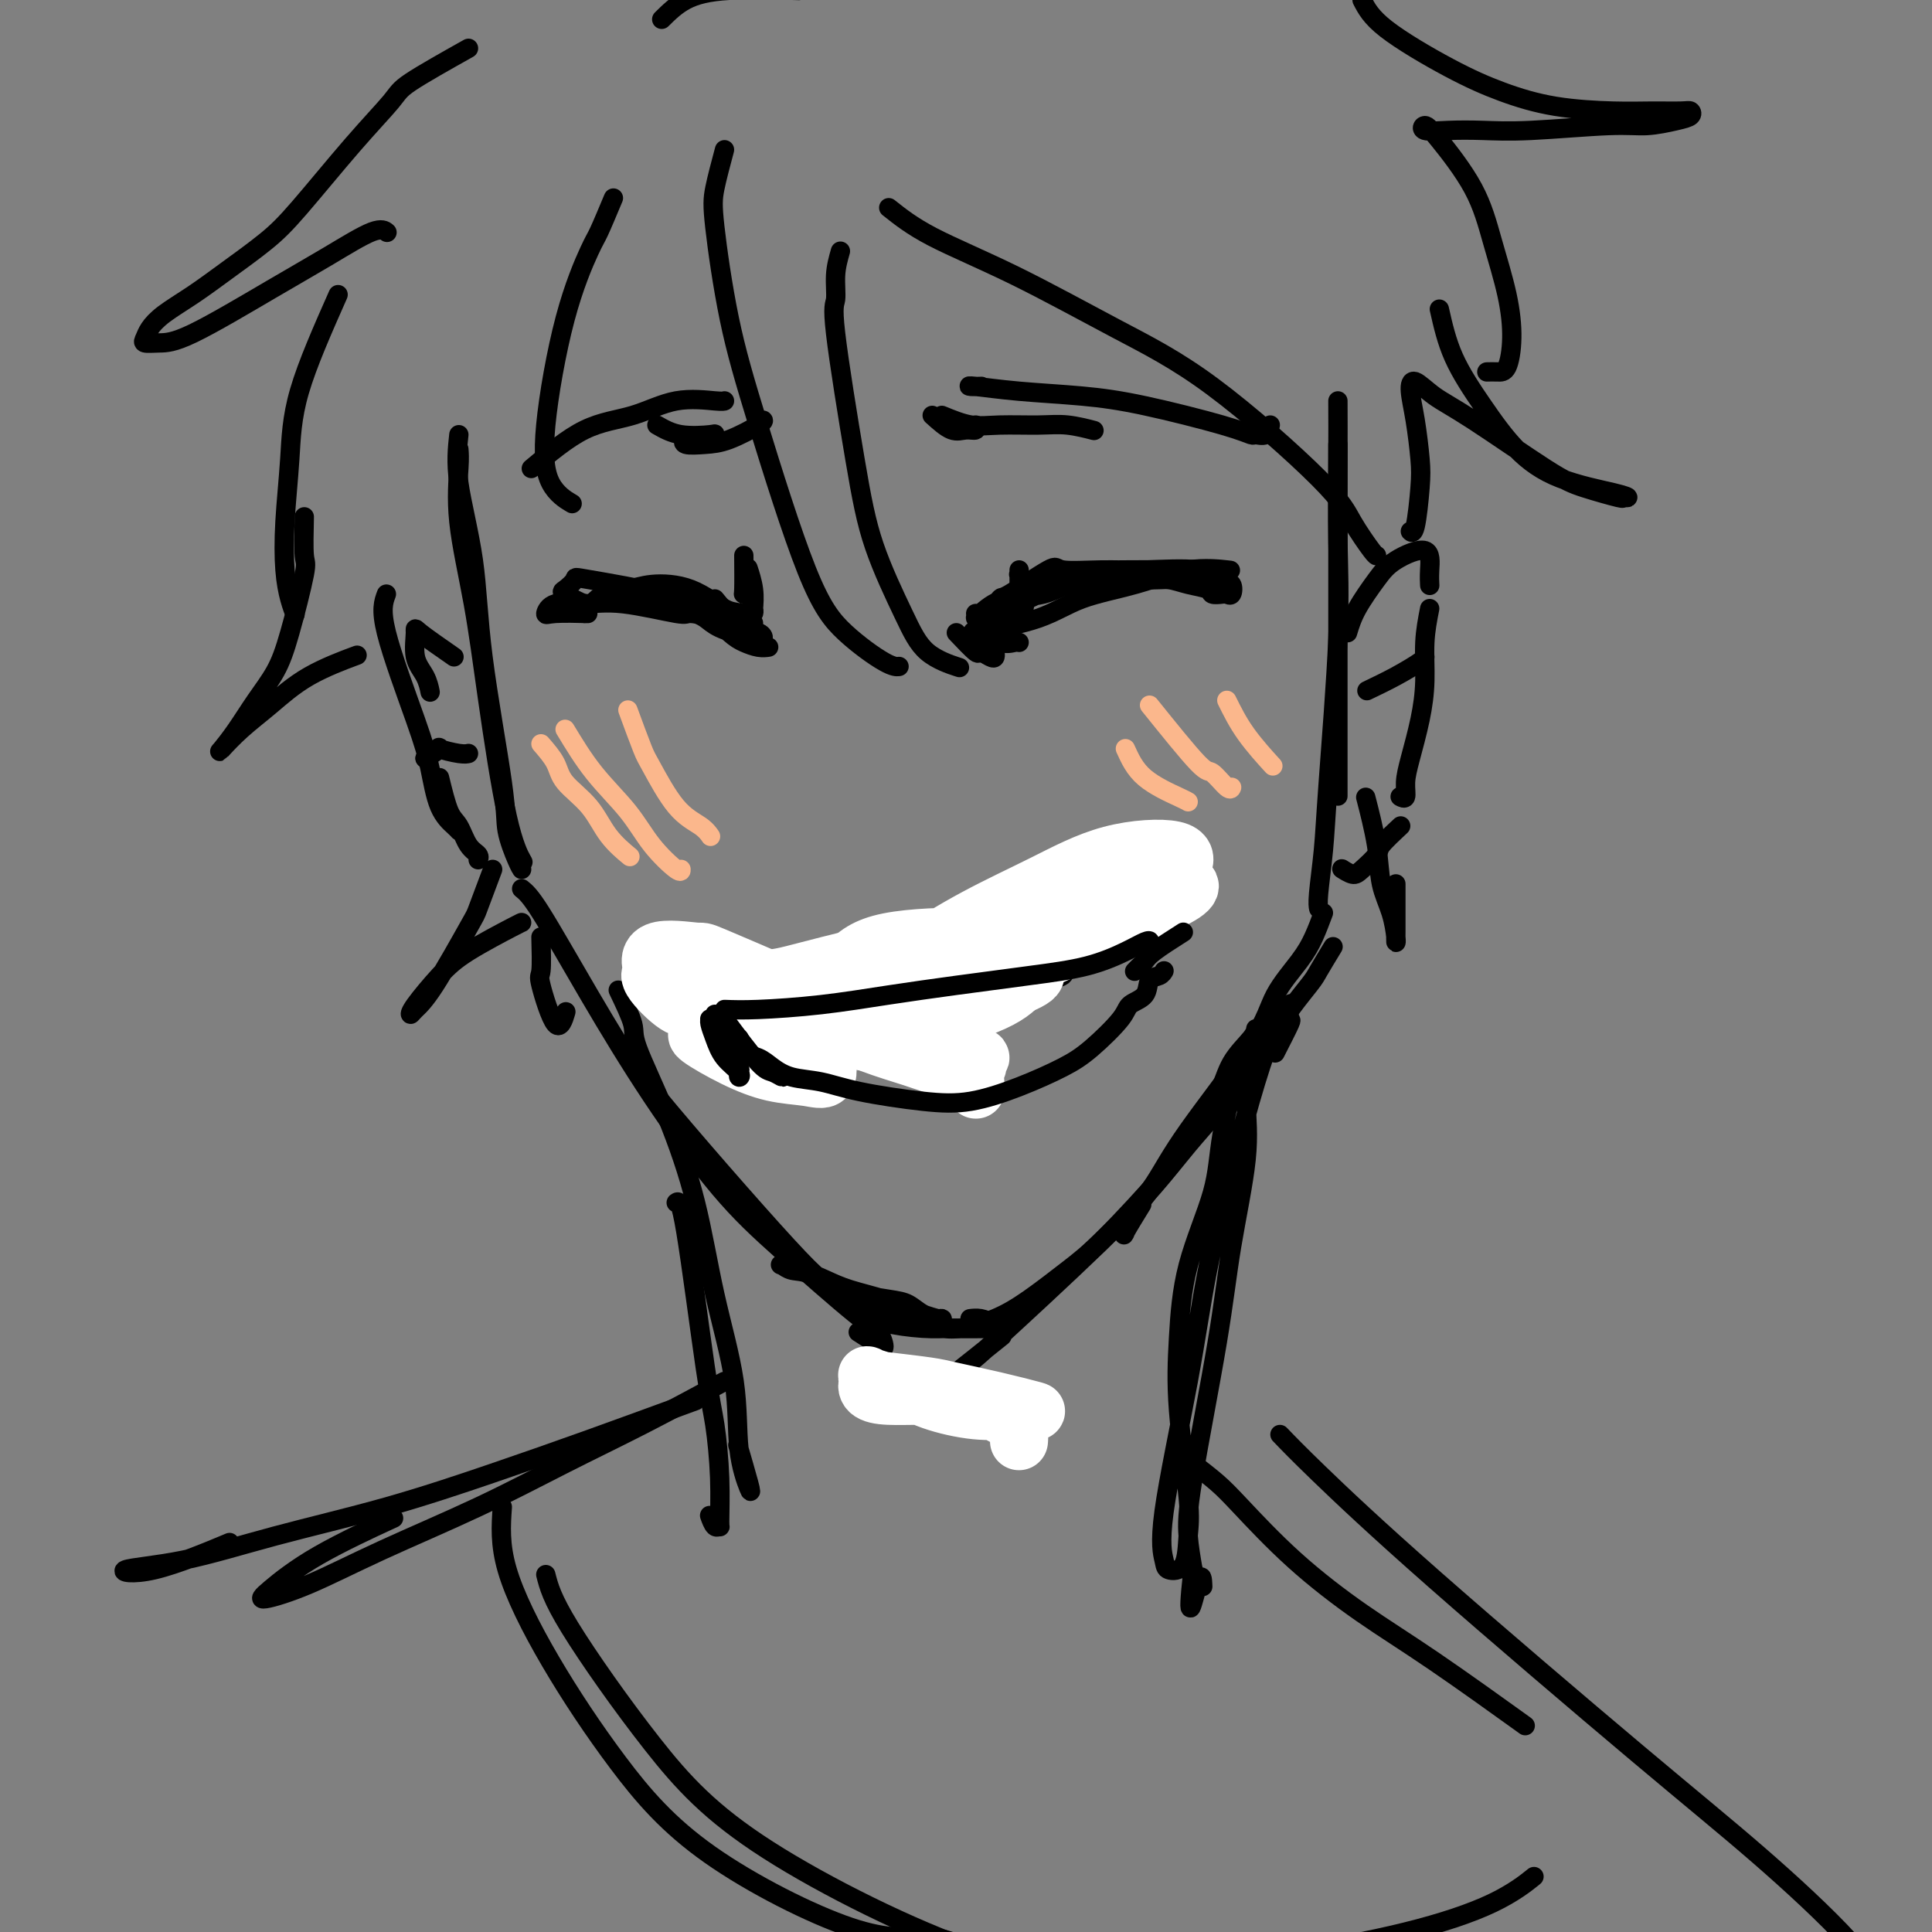 <svg viewBox='0 0 400 400' version='1.1' xmlns='http://www.w3.org/2000/svg' xmlns:xlink='http://www.w3.org/1999/xlink'><rect x="0" y="0" width="400" height="400" fill="#808080" stroke="none"/><g fill='none' stroke='rgb(0,0,0)' stroke-width='4' stroke-linecap='round' stroke-linejoin='round'><path d='M95,93c0.074,0.845 0.147,1.690 0,4c-0.147,2.310 -0.515,6.084 0,11c0.515,4.916 1.914,10.975 3,17c1.086,6.025 1.858,12.017 3,20c1.142,7.983 2.654,17.957 4,24c1.346,6.043 2.528,8.155 3,9c0.472,0.845 0.236,0.422 0,0'/><path d='M95,90c-0.310,2.829 -0.621,5.657 0,10c0.621,4.343 2.173,10.200 3,16c0.827,5.800 0.929,11.544 2,20c1.071,8.456 3.110,19.625 4,26c0.890,6.375 0.630,7.956 1,10c0.370,2.044 1.369,4.550 2,6c0.631,1.450 0.895,1.843 1,2c0.105,0.157 0.053,0.079 0,0'/><path d='M108,184c0.859,0.692 1.718,1.384 4,5c2.282,3.616 5.987,10.156 10,17c4.013,6.844 8.335,13.992 13,21c4.665,7.008 9.672,13.875 14,19c4.328,5.125 7.978,8.506 13,13c5.022,4.494 11.415,10.101 15,13c3.585,2.899 4.361,3.092 5,4c0.639,0.908 1.140,2.532 1,3c-0.140,0.468 -0.922,-0.220 -2,-1c-1.078,-0.780 -2.451,-1.651 -3,-2c-0.549,-0.349 -0.275,-0.174 0,0'/><path d='M132,220c-1.138,-0.337 -2.276,-0.675 4,7c6.276,7.675 19.965,23.361 27,31c7.035,7.639 7.415,7.230 9,8c1.585,0.770 4.375,2.717 6,4c1.625,1.283 2.086,1.900 2,2c-0.086,0.100 -0.720,-0.317 -2,-1c-1.280,-0.683 -3.208,-1.634 -5,-3c-1.792,-1.366 -3.450,-3.149 -5,-4c-1.550,-0.851 -2.992,-0.772 -4,-1c-1.008,-0.228 -1.582,-0.763 -2,-1c-0.418,-0.237 -0.681,-0.177 0,0c0.681,0.177 2.307,0.470 4,1c1.693,0.530 3.452,1.298 5,2c1.548,0.702 2.884,1.337 5,2c2.116,0.663 5.010,1.355 7,2c1.990,0.645 3.074,1.243 5,2c1.926,0.757 4.693,1.674 6,2c1.307,0.326 1.154,0.060 1,0c-0.154,-0.060 -0.307,0.086 -1,0c-0.693,-0.086 -1.924,-0.403 -3,-1c-1.076,-0.597 -1.997,-1.475 -3,-2c-1.003,-0.525 -2.088,-0.699 -4,-1c-1.912,-0.301 -4.651,-0.729 -6,-1c-1.349,-0.271 -1.308,-0.384 -1,0c0.308,0.384 0.882,1.266 2,2c1.118,0.734 2.780,1.321 5,2c2.220,0.679 4.997,1.450 7,2c2.003,0.550 3.232,0.879 6,1c2.768,0.121 7.077,0.035 9,0c1.923,-0.035 1.462,-0.017 1,0'/><path d='M207,275c2.399,-0.011 0.396,-0.539 -1,-1c-1.396,-0.461 -2.183,-0.855 -3,-1c-0.817,-0.145 -1.662,-0.041 -2,0c-0.338,0.041 -0.169,0.021 0,0'/><path d='M185,273c-1.060,0.309 -2.120,0.619 -1,1c1.120,0.381 4.420,0.834 7,1c2.580,0.166 4.441,0.044 6,0c1.559,-0.044 2.816,-0.012 4,0c1.184,0.012 2.293,0.003 3,0c0.707,-0.003 1.011,-0.001 1,0c-0.011,0.001 -0.337,0.000 -1,0c-0.663,-0.000 -1.663,0.000 -3,0c-1.337,-0.000 -3.012,-0.000 -4,0c-0.988,0.000 -1.289,0.001 -2,0c-0.711,-0.001 -1.834,-0.005 -2,0c-0.166,0.005 0.623,0.019 1,0c0.377,-0.019 0.343,-0.073 1,0c0.657,0.073 2.006,0.271 4,0c1.994,-0.271 4.634,-1.012 7,-2c2.366,-0.988 4.459,-2.225 7,-4c2.541,-1.775 5.531,-4.090 8,-6c2.469,-1.910 4.417,-3.416 8,-7c3.583,-3.584 8.802,-9.247 12,-13c3.198,-3.753 4.373,-5.598 6,-8c1.627,-2.402 3.704,-5.362 5,-8c1.296,-2.638 1.811,-4.955 3,-7c1.189,-2.045 3.051,-3.820 4,-5c0.949,-1.180 0.985,-1.766 1,-2c0.015,-0.234 0.007,-0.117 0,0'/><path d='M274,189c-0.642,1.712 -1.283,3.424 -2,5c-0.717,1.576 -1.509,3.017 -3,5c-1.491,1.983 -3.682,4.509 -5,7c-1.318,2.491 -1.764,4.947 -5,10c-3.236,5.053 -9.262,12.704 -13,18c-3.738,5.296 -5.187,8.238 -7,11c-1.813,2.762 -3.991,5.345 -5,7c-1.009,1.655 -0.848,2.382 -1,3c-0.152,0.618 -0.618,1.128 0,0c0.618,-1.128 2.319,-3.894 3,-5c0.681,-1.106 0.340,-0.553 0,0'/><path d='M276,196c-1.178,1.941 -2.356,3.882 -3,5c-0.644,1.118 -0.755,1.412 -2,3c-1.245,1.588 -3.626,4.471 -6,8c-2.374,3.529 -4.741,7.703 -8,12c-3.259,4.297 -7.410,8.717 -11,13c-3.590,4.283 -6.619,8.429 -13,15c-6.381,6.571 -16.116,15.568 -22,21c-5.884,5.432 -7.919,7.301 -10,9c-2.081,1.699 -4.207,3.229 -4,3c0.207,-0.229 2.748,-2.215 5,-4c2.252,-1.785 4.215,-3.367 5,-4c0.785,-0.633 0.393,-0.316 0,0'/><path d='M277,92c0.000,2.379 0.000,4.757 0,9c0.000,4.243 0.000,10.350 0,13c0.000,2.650 0.000,1.843 0,7c0.000,5.157 0.000,16.279 0,23c0.000,6.721 0.000,9.040 0,12c0.000,2.960 0.000,6.560 0,8c0.000,1.440 0.000,0.720 0,0'/><path d='M277,83c0.015,3.535 0.029,7.071 0,12c-0.029,4.929 -0.103,11.253 0,17c0.103,5.747 0.381,10.917 0,20c-0.381,9.083 -1.423,22.080 -2,30c-0.577,7.920 -0.691,10.762 -1,14c-0.309,3.238 -0.814,6.872 -1,9c-0.186,2.128 -0.053,2.751 0,3c0.053,0.249 0.027,0.125 0,0'/><path d='M279,131c0.467,-1.532 0.934,-3.064 2,-5c1.066,-1.936 2.730,-4.277 4,-6c1.270,-1.723 2.144,-2.829 4,-4c1.856,-1.171 4.693,-2.407 6,-2c1.307,0.407 1.083,2.456 1,4c-0.083,1.544 -0.024,2.584 0,3c0.024,0.416 0.012,0.208 0,0'/><path d='M296,126c-0.439,2.239 -0.878,4.479 -1,7c-0.122,2.521 0.073,5.324 0,8c-0.073,2.676 -0.416,5.225 -1,8c-0.584,2.775 -1.411,5.777 -2,8c-0.589,2.223 -0.941,3.668 -1,5c-0.059,1.332 0.177,2.551 0,3c-0.177,0.449 -0.765,0.128 -1,0c-0.235,-0.128 -0.118,-0.064 0,0'/><path d='M290,171c-1.656,1.545 -3.313,3.090 -4,4c-0.687,0.910 -0.405,1.186 -1,2c-0.595,0.814 -2.068,2.166 -3,3c-0.932,0.834 -1.322,1.151 -2,1c-0.678,-0.151 -1.644,-0.772 -2,-1c-0.356,-0.228 -0.102,-0.065 0,0c0.102,0.065 0.051,0.033 0,0'/><path d='M94,136c-2.859,-1.988 -5.719,-3.975 -7,-5c-1.281,-1.025 -0.984,-1.087 -1,0c-0.016,1.087 -0.344,3.322 0,5c0.344,1.678 1.362,2.798 2,4c0.638,1.202 0.897,2.486 1,3c0.103,0.514 0.052,0.257 0,0'/><path d='M80,123c-0.599,1.589 -1.198,3.179 0,8c1.198,4.821 4.191,12.875 6,18c1.809,5.125 2.432,7.321 3,10c0.568,2.679 1.080,5.842 2,8c0.920,2.158 2.248,3.312 3,4c0.752,0.688 0.929,0.911 1,1c0.071,0.089 0.035,0.045 0,0'/><path d='M91,161c0.663,2.726 1.326,5.452 2,7c0.674,1.548 1.357,1.918 2,3c0.643,1.082 1.244,2.878 2,4c0.756,1.122 1.665,1.571 2,2c0.335,0.429 0.096,0.837 0,1c-0.096,0.163 -0.048,0.082 0,0'/><path d='M88,157c0.000,0.000 0.100,0.100 0.1,0.1'/><path d='M88,157c1.373,-0.815 2.746,-1.630 3,-2c0.254,-0.370 -0.612,-0.295 0,0c0.612,0.295 2.703,0.810 4,1c1.297,0.190 1.799,0.054 2,0c0.201,-0.054 0.100,-0.027 0,0'/><path d='M283,143c2.000,-0.958 4.000,-1.917 6,-3c2.000,-1.083 4.000,-2.292 5,-3c1.000,-0.708 1.000,-0.917 1,-1c0.000,-0.083 0.000,-0.042 0,0'/><path d='M148,205c1.961,2.118 3.923,4.235 5,5c1.077,0.765 1.270,0.176 1,0c-0.270,-0.176 -1.002,0.059 -1,0c0.002,-0.059 0.740,-0.413 0,-1c-0.740,-0.587 -2.958,-1.407 -4,-2c-1.042,-0.593 -0.910,-0.957 -1,-1c-0.090,-0.043 -0.403,0.237 -1,0c-0.597,-0.237 -1.480,-0.991 0,0c1.480,0.991 5.321,3.728 7,5c1.679,1.272 1.194,1.078 1,1c-0.194,-0.078 -0.097,-0.039 0,0'/><path d='M150,208c-0.584,-0.247 -1.169,-0.493 -1,0c0.169,0.493 1.090,1.726 3,3c1.910,1.274 4.807,2.590 6,3c1.193,0.410 0.682,-0.087 3,0c2.318,0.087 7.464,0.759 11,1c3.536,0.241 5.463,0.050 8,0c2.537,-0.050 5.685,0.040 8,0c2.315,-0.040 3.798,-0.210 6,-1c2.202,-0.790 5.123,-2.200 7,-3c1.877,-0.800 2.710,-0.991 5,-2c2.290,-1.009 6.036,-2.838 8,-4c1.964,-1.162 2.145,-1.658 3,-2c0.855,-0.342 2.383,-0.529 3,-1c0.617,-0.471 0.321,-1.225 1,-2c0.679,-0.775 2.332,-1.570 3,-2c0.668,-0.430 0.351,-0.493 1,-1c0.649,-0.507 2.265,-1.456 3,-2c0.735,-0.544 0.589,-0.682 1,-1c0.411,-0.318 1.380,-0.816 2,-1c0.620,-0.184 0.891,-0.052 1,0c0.109,0.052 0.054,0.026 0,0'/><path d='M233,191c-0.410,0.719 -0.820,1.438 -1,2c-0.180,0.562 -0.130,0.968 0,1c0.130,0.032 0.338,-0.311 1,-1c0.662,-0.689 1.776,-1.725 3,-3c1.224,-1.275 2.559,-2.788 4,-4c1.441,-1.212 2.990,-2.122 4,-3c1.010,-0.878 1.481,-1.723 2,-2c0.519,-0.277 1.085,0.013 0,1c-1.085,0.987 -3.821,2.671 -6,4c-2.179,1.329 -3.801,2.305 -5,3c-1.199,0.695 -1.977,1.110 -2,1c-0.023,-0.110 0.708,-0.746 1,-1c0.292,-0.254 0.146,-0.127 0,0'/><path d='M241,181c-2.509,1.207 -5.018,2.414 -7,3c-1.982,0.586 -3.436,0.550 -6,1c-2.564,0.450 -6.236,1.385 -10,2c-3.764,0.615 -7.618,0.911 -12,2c-4.382,1.089 -9.292,2.970 -13,4c-3.708,1.030 -6.213,1.207 -11,2c-4.787,0.793 -11.857,2.201 -16,3c-4.143,0.799 -5.358,0.989 -7,1c-1.642,0.011 -3.709,-0.156 -5,0c-1.291,0.156 -1.806,0.634 -2,1c-0.194,0.366 -0.066,0.620 0,1c0.066,0.380 0.069,0.885 0,1c-0.069,0.115 -0.211,-0.161 0,0c0.211,0.161 0.775,0.760 1,1c0.225,0.240 0.113,0.120 0,0'/><path d='M148,202c-2.842,-0.385 -5.684,-0.770 -7,-1c-1.316,-0.230 -1.107,-0.303 -1,0c0.107,0.303 0.114,0.984 0,1c-0.114,0.016 -0.347,-0.633 1,0c1.347,0.633 4.273,2.546 6,4c1.727,1.454 2.255,2.448 3,3c0.745,0.552 1.708,0.663 2,1c0.292,0.337 -0.086,0.899 0,1c0.086,0.101 0.636,-0.260 0,-1c-0.636,-0.740 -2.456,-1.860 -4,-3c-1.544,-1.140 -2.811,-2.299 -4,-3c-1.189,-0.701 -2.301,-0.944 -3,-1c-0.699,-0.056 -0.986,0.076 -1,0c-0.014,-0.076 0.244,-0.361 1,0c0.756,0.361 2.011,1.366 3,2c0.989,0.634 1.711,0.895 2,1c0.289,0.105 0.144,0.052 0,0'/><path d='M121,127c1.225,-1.607 2.450,-3.215 4,-4c1.550,-0.785 3.426,-0.748 5,-1c1.574,-0.252 2.845,-0.792 5,-1c2.155,-0.208 5.194,-0.084 8,1c2.806,1.084 5.379,3.127 7,4c1.621,0.873 2.290,0.574 3,1c0.710,0.426 1.460,1.576 2,2c0.540,0.424 0.868,0.121 1,0c0.132,-0.121 0.066,-0.061 0,0'/><path d='M148,124c2.000,2.422 4.000,4.844 5,6c1.000,1.156 1.000,1.044 1,1c0.000,-0.044 0.000,-0.022 0,0'/><path d='M155,132c-2.258,-0.650 -4.517,-1.300 -6,-2c-1.483,-0.700 -2.192,-1.450 -3,-2c-0.808,-0.550 -1.717,-0.900 -2,-1c-0.283,-0.100 0.060,0.049 0,0c-0.060,-0.049 -0.523,-0.297 1,0c1.523,0.297 5.031,1.137 7,2c1.969,0.863 2.398,1.747 3,2c0.602,0.253 1.379,-0.125 2,0c0.621,0.125 1.088,0.752 1,1c-0.088,0.248 -0.730,0.115 -1,0c-0.270,-0.115 -0.166,-0.213 -1,-1c-0.834,-0.787 -2.605,-2.263 -4,-3c-1.395,-0.737 -2.414,-0.734 -3,-1c-0.586,-0.266 -0.741,-0.801 -1,-1c-0.259,-0.199 -0.624,-0.064 -1,0c-0.376,0.064 -0.762,0.056 0,1c0.762,0.944 2.674,2.841 4,4c1.326,1.159 2.067,1.579 3,2c0.933,0.421 2.059,0.844 3,1c0.941,0.156 1.697,0.045 2,0c0.303,-0.045 0.151,-0.022 0,0'/><path d='M155,132c0.000,0.000 0.100,0.100 0.1,0.1'/><path d='M155,132c1.144,-0.502 2.288,-1.005 2,-1c-0.288,0.005 -2.008,0.516 -3,0c-0.992,-0.516 -1.255,-2.059 -3,-3c-1.745,-0.941 -4.972,-1.278 -7,-2c-2.028,-0.722 -2.859,-1.827 -7,-3c-4.141,-1.173 -11.594,-2.412 -15,-3c-3.406,-0.588 -2.765,-0.525 -3,0c-0.235,0.525 -1.345,1.514 -2,2c-0.655,0.486 -0.856,0.471 0,1c0.856,0.529 2.769,1.604 4,2c1.231,0.396 1.780,0.113 2,0c0.220,-0.113 0.110,-0.057 0,0'/><path d='M198,131c1.630,1.719 3.260,3.438 4,4c0.740,0.562 0.591,-0.032 1,0c0.409,0.032 1.378,0.689 2,1c0.622,0.311 0.898,0.276 1,0c0.102,-0.276 0.029,-0.793 0,-1c-0.029,-0.207 -0.015,-0.103 0,0'/><path d='M202,131c-0.483,-0.226 -0.967,-0.453 0,0c0.967,0.453 3.383,1.585 5,2c1.617,0.415 2.435,0.112 3,0c0.565,-0.112 0.876,-0.032 1,0c0.124,0.032 0.062,0.016 0,0'/><path d='M202,131c4.737,-0.882 9.474,-1.763 13,-3c3.526,-1.237 5.843,-2.829 9,-4c3.157,-1.171 7.156,-1.922 11,-3c3.844,-1.078 7.535,-2.482 11,-3c3.465,-0.518 6.704,-0.148 8,0c1.296,0.148 0.648,0.074 0,0'/><path d='M250,118c-1.480,-0.002 -2.960,-0.004 -4,0c-1.040,0.004 -1.640,0.013 -4,0c-2.360,-0.013 -6.480,-0.046 -10,0c-3.520,0.046 -6.441,0.173 -9,1c-2.559,0.827 -4.755,2.353 -8,4c-3.245,1.647 -7.539,3.413 -10,4c-2.461,0.587 -3.090,-0.005 -3,0c0.090,0.005 0.897,0.608 2,0c1.103,-0.608 2.501,-2.426 3,-3c0.499,-0.574 0.098,0.095 2,-1c1.902,-1.095 6.108,-3.956 8,-5c1.892,-1.044 1.469,-0.273 3,0c1.531,0.273 5.016,0.047 8,0c2.984,-0.047 5.466,0.086 9,0c3.534,-0.086 8.121,-0.391 11,0c2.879,0.391 4.052,1.478 5,2c0.948,0.522 1.672,0.481 2,1c0.328,0.519 0.259,1.600 0,2c-0.259,0.400 -0.708,0.118 -1,0c-0.292,-0.118 -0.427,-0.074 -1,0c-0.573,0.074 -1.584,0.178 -2,0c-0.416,-0.178 -0.237,-0.639 -1,-1c-0.763,-0.361 -2.469,-0.622 -4,-1c-1.531,-0.378 -2.887,-0.875 -4,-1c-1.113,-0.125 -1.983,0.121 -5,0c-3.017,-0.121 -8.182,-0.607 -12,0c-3.818,0.607 -6.288,2.309 -9,3c-2.712,0.691 -5.665,0.371 -8,1c-2.335,0.629 -4.052,2.208 -5,3c-0.948,0.792 -1.128,0.798 -1,1c0.128,0.202 0.564,0.601 1,1'/><path d='M203,129c-0.333,0.778 1.333,0.222 2,0c0.667,-0.222 0.333,-0.111 0,0'/><path d='M149,128c-2.477,-0.485 -4.953,-0.969 -6,-1c-1.047,-0.031 -0.663,0.392 -3,0c-2.337,-0.392 -7.395,-1.597 -11,-2c-3.605,-0.403 -5.756,-0.003 -8,0c-2.244,0.003 -4.579,-0.392 -6,0c-1.421,0.392 -1.927,1.569 -2,2c-0.073,0.431 0.288,0.116 2,0c1.712,-0.116 4.775,-0.033 6,0c1.225,0.033 0.613,0.017 0,0'/><path d='M154,115c0.022,2.862 0.045,5.723 0,7c-0.045,1.277 -0.156,0.968 0,1c0.156,0.032 0.579,0.404 1,1c0.421,0.596 0.841,1.417 1,2c0.159,0.583 0.056,0.930 0,1c-0.056,0.070 -0.067,-0.136 0,-1c0.067,-0.864 0.210,-2.387 0,-4c-0.210,-1.613 -0.774,-3.318 -1,-4c-0.226,-0.682 -0.113,-0.341 0,0'/><path d='M211,118c0.002,1.948 0.004,3.896 0,5c-0.004,1.104 -0.014,1.365 0,2c0.014,0.635 0.053,1.645 0,2c-0.053,0.355 -0.196,0.057 0,0c0.196,-0.057 0.733,0.129 1,-1c0.267,-1.129 0.264,-3.573 0,-5c-0.264,-1.427 -0.790,-1.836 -1,-2c-0.210,-0.164 -0.105,-0.082 0,0'/><path d='M110,97c3.729,-3.132 7.458,-6.265 11,-8c3.542,-1.735 6.897,-2.073 10,-3c3.103,-0.927 5.956,-2.444 9,-3c3.044,-0.556 6.281,-0.150 8,0c1.719,0.150 1.920,0.043 2,0c0.080,-0.043 0.040,-0.021 0,0'/><path d='M136,88c1.461,0.837 2.921,1.674 5,2c2.079,0.326 4.776,0.140 6,0c1.224,-0.140 0.976,-0.235 1,0c0.024,0.235 0.319,0.799 0,1c-0.319,0.201 -1.251,0.040 -2,0c-0.749,-0.040 -1.316,0.041 -2,0c-0.684,-0.041 -1.486,-0.203 -2,0c-0.514,0.203 -0.740,0.772 0,1c0.740,0.228 2.447,0.113 4,0c1.553,-0.113 2.952,-0.226 5,-1c2.048,-0.774 4.744,-2.208 6,-3c1.256,-0.792 1.073,-0.940 1,-1c-0.073,-0.060 -0.037,-0.030 0,0'/><path d='M193,86c1.411,1.276 2.823,2.552 4,3c1.177,0.448 2.120,0.069 3,0c0.880,-0.069 1.699,0.174 2,0c0.301,-0.174 0.086,-0.764 0,-1c-0.086,-0.236 -0.043,-0.118 0,0'/><path d='M195,86c2.061,0.847 4.122,1.695 6,2c1.878,0.305 3.572,0.068 6,0c2.428,-0.068 5.589,0.033 8,0c2.411,-0.033 4.072,-0.201 6,0c1.928,0.201 4.122,0.772 5,1c0.878,0.228 0.439,0.114 0,0'/><path d='M263,88c-0.207,0.854 -0.413,1.708 -1,2c-0.587,0.292 -1.553,0.023 -2,0c-0.447,-0.023 -0.373,0.201 -1,0c-0.627,-0.201 -1.954,-0.828 -6,-2c-4.046,-1.172 -10.809,-2.888 -16,-4c-5.191,-1.112 -8.809,-1.618 -13,-2c-4.191,-0.382 -8.954,-0.638 -13,-1c-4.046,-0.362 -7.373,-0.829 -9,-1c-1.627,-0.171 -1.553,-0.046 -1,0c0.553,0.046 1.587,0.013 2,0c0.413,-0.013 0.207,-0.007 0,0'/><path d='M150,31c-0.785,2.932 -1.570,5.863 -2,8c-0.430,2.137 -0.506,3.479 0,8c0.506,4.521 1.595,12.220 3,19c1.405,6.780 3.126,12.640 6,22c2.874,9.360 6.900,22.221 10,30c3.100,7.779 5.274,10.477 8,13c2.726,2.523 6.003,4.872 8,6c1.997,1.128 2.713,1.037 3,1c0.287,-0.037 0.143,-0.018 0,0'/><path d='M174,52c-0.449,1.580 -0.899,3.160 -1,5c-0.101,1.840 0.146,3.939 0,5c-0.146,1.061 -0.685,1.085 0,7c0.685,5.915 2.594,17.722 4,26c1.406,8.278 2.308,13.028 4,18c1.692,4.972 4.175,10.168 6,14c1.825,3.832 2.991,6.301 5,8c2.009,1.699 4.860,2.628 6,3c1.140,0.372 0.570,0.186 0,0'/><path d='M184,43c2.398,1.903 4.795,3.806 9,6c4.205,2.194 10.216,4.678 17,8c6.784,3.322 14.340,7.482 21,11c6.660,3.518 12.426,6.393 20,12c7.574,5.607 16.958,13.947 22,19c5.042,5.053 5.743,6.818 7,9c1.257,2.182 3.069,4.780 4,6c0.931,1.220 0.980,1.063 1,1c0.020,-0.063 0.010,-0.031 0,0'/><path d='M127,41c-1.161,2.775 -2.322,5.551 -3,7c-0.678,1.449 -0.875,1.573 -2,4c-1.125,2.427 -3.180,7.159 -5,14c-1.820,6.841 -3.405,15.793 -4,22c-0.595,6.207 -0.199,9.671 1,12c1.199,2.329 3.200,3.523 4,4c0.800,0.477 0.400,0.239 0,0'/><path d='M97,10c-4.784,2.685 -9.567,5.371 -12,7c-2.433,1.629 -2.515,2.203 -4,4c-1.485,1.797 -4.373,4.819 -8,9c-3.627,4.181 -7.993,9.521 -11,13c-3.007,3.479 -4.655,5.096 -7,7c-2.345,1.904 -5.388,4.096 -8,6c-2.612,1.904 -4.793,3.519 -7,5c-2.207,1.481 -4.440,2.828 -6,4c-1.560,1.172 -2.447,2.171 -3,3c-0.553,0.829 -0.771,1.490 -1,2c-0.229,0.510 -0.470,0.869 0,1c0.470,0.131 1.652,0.034 3,0c1.348,-0.034 2.862,-0.005 7,-2c4.138,-1.995 10.899,-6.012 16,-9c5.101,-2.988 8.543,-4.945 12,-7c3.457,-2.055 6.931,-4.207 9,-5c2.069,-0.793 2.734,-0.227 3,0c0.266,0.227 0.133,0.113 0,0'/><path d='M70,61c-3.183,7.192 -6.367,14.384 -8,20c-1.633,5.616 -1.716,9.656 -2,14c-0.284,4.344 -0.769,8.993 -1,13c-0.231,4.007 -0.206,7.373 0,10c0.206,2.627 0.594,4.515 1,6c0.406,1.485 0.830,2.567 1,3c0.170,0.433 0.085,0.216 0,0'/><path d='M63,107c-0.073,3.237 -0.147,6.475 0,8c0.147,1.525 0.514,1.338 0,4c-0.514,2.662 -1.910,8.174 -3,12c-1.090,3.826 -1.874,5.967 -3,8c-1.126,2.033 -2.592,3.959 -4,6c-1.408,2.041 -2.756,4.197 -4,6c-1.244,1.803 -2.382,3.253 -3,4c-0.618,0.747 -0.714,0.792 0,0c0.714,-0.792 2.238,-2.419 4,-4c1.762,-1.581 3.761,-3.114 6,-5c2.239,-1.886 4.718,-4.123 8,-6c3.282,-1.877 7.366,-3.393 9,-4c1.634,-0.607 0.817,-0.303 0,0'/><path d='M102,180c-1.223,3.254 -2.447,6.509 -3,8c-0.553,1.491 -0.436,1.220 -2,4c-1.564,2.780 -4.810,8.611 -7,12c-2.190,3.389 -3.323,4.338 -4,5c-0.677,0.662 -0.900,1.039 -1,1c-0.100,-0.039 -0.079,-0.494 1,-2c1.079,-1.506 3.217,-4.064 5,-6c1.783,-1.936 3.210,-3.251 6,-5c2.790,-1.749 6.944,-3.932 9,-5c2.056,-1.068 2.016,-1.019 2,-1c-0.016,0.019 -0.008,0.010 0,0'/><path d='M112,194c0.075,2.877 0.150,5.754 0,7c-0.150,1.246 -0.525,0.860 0,3c0.525,2.140 1.949,6.807 3,8c1.051,1.193 1.729,-1.088 2,-2c0.271,-0.912 0.136,-0.456 0,0'/><path d='M137,4c1.482,-1.464 2.964,-2.929 5,-4c2.036,-1.071 4.625,-1.750 9,-2c4.375,-0.250 10.536,-0.071 13,0c2.464,0.071 1.232,0.036 0,0'/><path d='M282,0c0.908,1.759 1.815,3.519 5,6c3.185,2.481 8.646,5.684 13,8c4.354,2.316 7.600,3.745 11,5c3.400,1.255 6.953,2.335 11,3c4.047,0.665 8.589,0.913 12,1c3.411,0.087 5.692,0.012 8,0c2.308,-0.012 4.642,0.039 6,0c1.358,-0.039 1.738,-0.169 2,0c0.262,0.169 0.404,0.638 0,1c-0.404,0.362 -1.355,0.619 -3,1c-1.645,0.381 -3.986,0.886 -6,1c-2.014,0.114 -3.703,-0.164 -8,0c-4.297,0.164 -11.201,0.771 -16,1c-4.799,0.229 -7.491,0.079 -10,0c-2.509,-0.079 -4.835,-0.087 -7,0c-2.165,0.087 -4.169,0.269 -5,0c-0.831,-0.269 -0.489,-0.988 0,-1c0.489,-0.012 1.127,0.683 3,3c1.873,2.317 4.983,6.257 7,10c2.017,3.743 2.941,7.290 4,11c1.059,3.710 2.252,7.582 3,11c0.748,3.418 1.051,6.380 1,9c-0.051,2.620 -0.457,4.898 -1,6c-0.543,1.102 -1.223,1.027 -2,1c-0.777,-0.027 -1.651,-0.008 -2,0c-0.349,0.008 -0.175,0.004 0,0'/><path d='M298,64c0.750,3.324 1.499,6.649 3,10c1.501,3.351 3.752,6.730 6,10c2.248,3.270 4.493,6.431 7,9c2.507,2.569 5.276,4.546 9,6c3.724,1.454 8.401,2.384 11,3c2.599,0.616 3.118,0.919 3,1c-0.118,0.081 -0.872,-0.061 -1,0c-0.128,0.061 0.371,0.324 -1,0c-1.371,-0.324 -4.612,-1.234 -7,-2c-2.388,-0.766 -3.923,-1.389 -8,-4c-4.077,-2.611 -10.697,-7.210 -15,-10c-4.303,-2.790 -6.288,-3.773 -8,-5c-1.712,-1.227 -3.152,-2.700 -4,-3c-0.848,-0.300 -1.106,0.572 -1,2c0.106,1.428 0.575,3.412 1,6c0.425,2.588 0.807,5.779 1,8c0.193,2.221 0.196,3.472 0,6c-0.196,2.528 -0.591,6.335 -1,8c-0.409,1.665 -0.831,1.190 -1,1c-0.169,-0.190 -0.084,-0.095 0,0'/><path d='M289,183c-0.001,2.143 -0.002,4.287 0,6c0.002,1.713 0.008,2.996 0,4c-0.008,1.004 -0.028,1.730 0,2c0.028,0.270 0.105,0.085 0,-1c-0.105,-1.085 -0.393,-3.070 -1,-5c-0.607,-1.930 -1.534,-3.806 -2,-6c-0.466,-2.194 -0.472,-4.706 -1,-8c-0.528,-3.294 -1.580,-7.370 -2,-9c-0.420,-1.630 -0.210,-0.815 0,0'/><path d='M128,205c1.294,2.704 2.589,5.407 3,7c0.411,1.593 -0.061,2.075 1,5c1.061,2.925 3.656,8.292 6,14c2.344,5.708 4.439,11.758 6,18c1.561,6.242 2.588,12.677 4,19c1.412,6.323 3.208,12.534 4,18c0.792,5.466 0.580,10.189 1,14c0.420,3.811 1.474,6.712 2,8c0.526,1.288 0.526,0.962 0,-1c-0.526,-1.962 -1.579,-5.561 -2,-7c-0.421,-1.439 -0.211,-0.720 0,0'/><path d='M140,249c0.445,-0.341 0.889,-0.683 2,6c1.111,6.683 2.887,20.389 4,28c1.113,7.611 1.563,9.127 2,12c0.437,2.873 0.859,7.102 1,11c0.141,3.898 -0.001,7.464 0,9c0.001,1.536 0.145,1.040 0,1c-0.145,-0.040 -0.577,0.374 -1,0c-0.423,-0.374 -0.835,-1.535 -1,-2c-0.165,-0.465 -0.082,-0.232 0,0'/><path d='M150,286c-5.784,3.111 -11.568,6.222 -17,9c-5.432,2.778 -10.511,5.222 -16,8c-5.489,2.778 -11.389,5.891 -18,9c-6.611,3.109 -13.933,6.215 -20,9c-6.067,2.785 -10.877,5.250 -15,7c-4.123,1.750 -7.558,2.787 -9,3c-1.442,0.213 -0.892,-0.396 1,-2c1.892,-1.604 5.125,-4.201 10,-7c4.875,-2.799 11.393,-5.800 14,-7c2.607,-1.200 1.304,-0.600 0,0'/><path d='M144,290c-7.548,2.762 -15.096,5.524 -22,8c-6.904,2.476 -13.165,4.666 -20,7c-6.835,2.334 -14.246,4.812 -22,7c-7.754,2.188 -15.851,4.084 -23,6c-7.149,1.916 -13.349,3.850 -19,5c-5.651,1.150 -10.752,1.514 -12,2c-1.248,0.486 1.356,1.092 6,0c4.644,-1.092 11.327,-3.884 14,-5c2.673,-1.116 1.337,-0.558 0,0'/><path d='M264,218c1.263,-2.469 2.526,-4.937 3,-6c0.474,-1.063 0.158,-0.720 0,-1c-0.158,-0.280 -0.158,-1.184 0,-2c0.158,-0.816 0.475,-1.544 0,-1c-0.475,0.544 -1.741,2.361 -3,5c-1.259,2.639 -2.510,6.101 -4,11c-1.490,4.899 -3.219,11.235 -5,18c-1.781,6.765 -3.615,13.960 -5,21c-1.385,7.040 -2.322,13.926 -4,23c-1.678,9.074 -4.096,20.336 -5,27c-0.904,6.664 -0.293,8.731 0,10c0.293,1.269 0.267,1.742 1,2c0.733,0.258 2.224,0.302 3,-1c0.776,-1.302 0.838,-3.951 1,-6c0.162,-2.049 0.425,-3.500 0,-8c-0.425,-4.500 -1.539,-12.050 -2,-18c-0.461,-5.950 -0.271,-10.299 0,-15c0.271,-4.701 0.621,-9.755 2,-15c1.379,-5.245 3.785,-10.680 5,-15c1.215,-4.320 1.239,-7.524 2,-12c0.761,-4.476 2.259,-10.224 3,-13c0.741,-2.776 0.725,-2.582 1,-3c0.275,-0.418 0.841,-1.450 1,0c0.159,1.450 -0.091,5.383 0,9c0.091,3.617 0.521,6.920 0,12c-0.521,5.080 -1.993,11.939 -3,18c-1.007,6.061 -1.548,11.326 -3,20c-1.452,8.674 -3.814,20.758 -5,28c-1.186,7.242 -1.196,9.640 -1,12c0.196,2.360 0.598,4.680 1,7'/><path d='M247,325c-1.536,13.833 0.125,5.917 1,3c0.875,-2.917 0.964,-0.833 1,0c0.036,0.833 0.018,0.417 0,0'/><path d='M247,303c1.790,1.384 3.580,2.767 5,4c1.420,1.233 2.471,2.315 5,5c2.529,2.685 6.537,6.974 11,11c4.463,4.026 9.382,7.791 14,11c4.618,3.209 8.936,5.864 15,10c6.064,4.136 13.876,9.753 17,12c3.124,2.247 1.562,1.123 0,0'/><path d='M265,297c1.771,1.844 3.542,3.688 8,8c4.458,4.312 11.604,11.091 24,22c12.396,10.909 30.041,25.946 42,36c11.959,10.054 18.230,15.125 25,21c6.770,5.875 14.038,12.555 19,18c4.962,5.445 7.619,9.655 10,13c2.381,3.345 4.487,5.824 5,7c0.513,1.176 -0.568,1.050 -1,1c-0.432,-0.050 -0.216,-0.025 0,0'/><path d='M113,326c0.620,2.438 1.239,4.876 5,11c3.761,6.124 10.662,15.935 17,24c6.338,8.065 12.111,14.385 24,22c11.889,7.615 29.892,16.524 43,21c13.108,4.476 21.321,4.519 31,4c9.679,-0.519 20.826,-1.600 31,-3c10.174,-1.400 19.377,-3.117 27,-5c7.623,-1.883 13.668,-3.930 18,-6c4.332,-2.070 6.952,-4.163 8,-5c1.048,-0.837 0.524,-0.419 0,0'/><path d='M104,312c-0.271,3.857 -0.542,7.714 1,13c1.542,5.286 4.896,12.000 9,19c4.104,7.000 8.957,14.286 14,21c5.043,6.714 10.277,12.857 19,19c8.723,6.143 20.936,12.286 29,15c8.064,2.714 11.979,2.000 15,2c3.021,0.000 5.149,0.714 6,1c0.851,0.286 0.426,0.143 0,0'/></g>
<g fill='none' stroke='rgb(251,183,140)' stroke-width='4' stroke-linecap='round' stroke-linejoin='round'><path d='M112,154c1.169,1.349 2.338,2.698 3,4c0.662,1.302 0.815,2.556 2,4c1.185,1.444 3.400,3.078 5,5c1.600,1.922 2.585,4.133 4,6c1.415,1.867 3.262,3.391 4,4c0.738,0.609 0.369,0.305 0,0'/><path d='M117,151c1.856,3.070 3.713,6.139 6,9c2.287,2.861 5.005,5.512 7,8c1.995,2.488 3.267,4.811 5,7c1.733,2.189 3.928,4.243 5,5c1.072,0.757 1.021,0.216 1,0c-0.021,-0.216 -0.010,-0.108 0,0'/><path d='M130,147c1.157,3.143 2.314,6.285 3,8c0.686,1.715 0.902,2.001 2,4c1.098,1.999 3.078,5.711 5,8c1.922,2.289 3.787,3.155 5,4c1.213,0.845 1.775,1.670 2,2c0.225,0.330 0.112,0.165 0,0'/><path d='M233,155c0.958,2.113 1.917,4.226 4,6c2.083,1.774 5.292,3.208 7,4c1.708,0.792 1.917,0.940 2,1c0.083,0.060 0.042,0.030 0,0'/><path d='M238,146c3.970,4.936 7.939,9.872 10,12c2.061,2.128 2.212,1.447 3,2c0.788,0.553 2.212,2.341 3,3c0.788,0.659 0.939,0.188 1,0c0.061,-0.188 0.030,-0.094 0,0'/><path d='M254,145c1.133,2.289 2.267,4.578 4,7c1.733,2.422 4.067,4.978 5,6c0.933,1.022 0.467,0.511 0,0'/></g>
<g fill='none' stroke='rgb(255,255,255)' stroke-width='12' stroke-linecap='round' stroke-linejoin='round'><path d='M145,214c-0.598,0.055 -1.197,0.109 0,1c1.197,0.891 4.189,2.618 7,4c2.811,1.382 5.441,2.417 8,3c2.559,0.583 5.048,0.712 7,1c1.952,0.288 3.366,0.733 4,0c0.634,-0.733 0.486,-2.646 -1,-4c-1.486,-1.354 -4.312,-2.150 -7,-4c-2.688,-1.850 -5.240,-4.754 -8,-7c-2.760,-2.246 -5.729,-3.833 -9,-5c-3.271,-1.167 -6.844,-1.913 -9,-2c-2.156,-0.087 -2.895,0.484 -2,2c0.895,1.516 3.424,3.976 5,5c1.576,1.024 2.200,0.613 4,1c1.800,0.387 4.775,1.572 9,2c4.225,0.428 9.701,0.099 13,0c3.299,-0.099 4.420,0.032 5,0c0.580,-0.032 0.618,-0.228 0,-1c-0.618,-0.772 -1.893,-2.120 -3,-3c-1.107,-0.880 -2.045,-1.293 -6,-3c-3.955,-1.707 -10.926,-4.710 -14,-6c-3.074,-1.290 -2.252,-0.869 -4,-1c-1.748,-0.131 -6.066,-0.813 -8,0c-1.934,0.813 -1.485,3.123 0,5c1.485,1.877 4.006,3.322 6,5c1.994,1.678 3.460,3.591 10,5c6.540,1.409 18.155,2.316 23,3c4.845,0.684 2.920,1.146 7,0c4.080,-1.146 14.166,-3.899 20,-6c5.834,-2.101 7.417,-3.551 9,-5'/><path d='M211,204c5.913,-2.398 2.695,-2.893 1,-4c-1.695,-1.107 -1.867,-2.826 -3,-4c-1.133,-1.174 -3.226,-1.805 -8,-2c-4.774,-0.195 -12.231,0.044 -17,1c-4.769,0.956 -6.852,2.627 -9,5c-2.148,2.373 -4.360,5.447 -6,7c-1.640,1.553 -2.707,1.586 0,1c2.707,-0.586 9.188,-1.789 12,-2c2.812,-0.211 1.954,0.572 7,-1c5.046,-1.572 15.996,-5.498 23,-8c7.004,-2.502 10.061,-3.582 14,-5c3.939,-1.418 8.758,-3.176 12,-5c3.242,-1.824 4.905,-3.715 6,-5c1.095,-1.285 1.622,-1.964 2,-3c0.378,-1.036 0.607,-2.429 -2,-3c-2.607,-0.571 -8.049,-0.321 -13,1c-4.951,1.321 -9.412,3.711 -14,6c-4.588,2.289 -9.302,4.476 -14,7c-4.698,2.524 -9.381,5.385 -13,8c-3.619,2.615 -6.175,4.984 -7,7c-0.825,2.016 0.082,3.677 2,4c1.918,0.323 4.846,-0.693 9,-2c4.154,-1.307 9.532,-2.904 15,-5c5.468,-2.096 11.025,-4.692 16,-7c4.975,-2.308 9.368,-4.329 13,-6c3.632,-1.671 6.503,-2.993 8,-4c1.497,-1.007 1.619,-1.698 1,-2c-0.619,-0.302 -1.980,-0.215 -8,1c-6.020,1.215 -16.698,3.558 -22,5c-5.302,1.442 -5.229,1.983 -9,3c-3.771,1.017 -11.385,2.508 -19,4'/><path d='M188,196c-14.258,3.049 -21.401,5.171 -25,6c-3.599,0.829 -3.652,0.367 -6,1c-2.348,0.633 -6.989,2.363 -9,3c-2.011,0.637 -1.391,0.181 0,0c1.391,-0.181 3.553,-0.087 5,0c1.447,0.087 2.179,0.166 3,0c0.821,-0.166 1.732,-0.576 2,-1c0.268,-0.424 -0.108,-0.861 -1,-1c-0.892,-0.139 -2.299,0.019 -3,0c-0.701,-0.019 -0.695,-0.214 -1,0c-0.305,0.214 -0.919,0.839 -2,1c-1.081,0.161 -2.627,-0.140 -3,0c-0.373,0.140 0.429,0.723 2,1c1.571,0.277 3.912,0.250 7,1c3.088,0.750 6.924,2.279 11,4c4.076,1.721 8.394,3.635 12,5c3.606,1.365 6.502,2.180 9,3c2.498,0.820 4.599,1.644 7,2c2.401,0.356 5.102,0.243 6,0c0.898,-0.243 -0.008,-0.618 0,-1c0.008,-0.382 0.930,-0.773 1,-1c0.070,-0.227 -0.712,-0.292 -1,1c-0.288,1.292 -0.082,3.941 0,5c0.082,1.059 0.041,0.530 0,0'/><path d='M180,287c0.141,-0.805 0.282,-1.609 0,-2c-0.282,-0.391 -0.988,-0.367 0,0c0.988,0.367 3.671,1.079 6,2c2.329,0.921 4.304,2.052 7,3c2.696,0.948 6.112,1.712 9,2c2.888,0.288 5.248,0.098 7,0c1.752,-0.098 2.896,-0.106 4,0c1.104,0.106 2.168,0.326 1,0c-1.168,-0.326 -4.569,-1.199 -8,-2c-3.431,-0.801 -6.894,-1.528 -9,-2c-2.106,-0.472 -2.856,-0.687 -5,-1c-2.144,-0.313 -5.682,-0.725 -8,-1c-2.318,-0.275 -3.417,-0.413 -4,0c-0.583,0.413 -0.650,1.376 0,2c0.650,0.624 2.016,0.910 4,1c1.984,0.090 4.584,-0.017 7,0c2.416,0.017 4.648,0.159 8,1c3.352,0.841 7.826,2.380 10,4c2.174,1.620 2.050,3.320 2,4c-0.050,0.680 -0.025,0.340 0,0'/></g>
<g fill='none' stroke='rgb(0,0,0)' stroke-width='4' stroke-linecap='round' stroke-linejoin='round'><path d='M150,211c2.687,3.616 5.375,7.231 7,9c1.625,1.769 2.188,1.691 3,2c0.812,0.309 1.872,1.006 2,1c0.128,-0.006 -0.678,-0.716 -1,-1c-0.322,-0.284 -0.161,-0.142 0,0'/><path d='M152,214c0.382,0.637 0.764,1.274 1,2c0.236,0.726 0.326,1.542 1,2c0.674,0.458 1.933,0.559 3,1c1.067,0.441 1.941,1.221 3,2c1.059,0.779 2.302,1.556 4,2c1.698,0.444 3.850,0.556 6,1c2.150,0.444 4.297,1.221 8,2c3.703,0.779 8.963,1.562 13,2c4.037,0.438 6.851,0.532 10,0c3.149,-0.532 6.635,-1.690 10,-3c3.365,-1.310 6.611,-2.772 9,-4c2.389,-1.228 3.920,-2.220 6,-4c2.080,-1.780 4.707,-4.346 6,-6c1.293,-1.654 1.250,-2.394 2,-3c0.750,-0.606 2.292,-1.077 3,-2c0.708,-0.923 0.582,-2.299 1,-3c0.418,-0.701 1.382,-0.727 2,-1c0.618,-0.273 0.891,-0.792 1,-1c0.109,-0.208 0.055,-0.104 0,0'/><path d='M245,193c-2.332,1.486 -4.663,2.973 -6,4c-1.337,1.027 -1.678,1.595 -2,2c-0.322,0.405 -0.625,0.648 -1,1c-0.375,0.352 -0.821,0.815 -1,1c-0.179,0.185 -0.089,0.093 0,0'/><path d='M150,209c1.824,0.065 3.648,0.130 7,0c3.352,-0.130 8.231,-0.457 13,-1c4.769,-0.543 9.426,-1.304 14,-2c4.574,-0.696 9.064,-1.329 14,-2c4.936,-0.671 10.318,-1.382 15,-2c4.682,-0.618 8.662,-1.143 12,-2c3.338,-0.857 6.032,-2.047 8,-3c1.968,-0.953 3.208,-1.668 4,-2c0.792,-0.332 1.136,-0.282 1,0c-0.136,0.282 -0.753,0.795 -1,1c-0.247,0.205 -0.123,0.103 0,0'/><path d='M148,210c-0.274,0.507 -0.549,1.014 0,2c0.549,0.986 1.920,2.450 3,3c1.080,0.550 1.869,0.186 2,0c0.131,-0.186 -0.395,-0.194 -1,0c-0.605,0.194 -1.287,0.589 -2,0c-0.713,-0.589 -1.456,-2.164 -2,-3c-0.544,-0.836 -0.887,-0.933 -1,-1c-0.113,-0.067 0.005,-0.103 0,0c-0.005,0.103 -0.135,0.344 0,1c0.135,0.656 0.533,1.728 1,3c0.467,1.272 1.002,2.746 2,4c0.998,1.254 2.458,2.289 3,3c0.542,0.711 0.167,1.099 0,1c-0.167,-0.099 -0.126,-0.684 0,-1c0.126,-0.316 0.336,-0.362 0,-1c-0.336,-0.638 -1.217,-1.868 -2,-3c-0.783,-1.132 -1.467,-2.166 -2,-3c-0.533,-0.834 -0.916,-1.466 -1,-2c-0.084,-0.534 0.132,-0.968 0,-1c-0.132,-0.032 -0.613,0.337 0,1c0.613,0.663 2.318,1.618 3,2c0.682,0.382 0.341,0.191 0,0'/></g>
</svg>